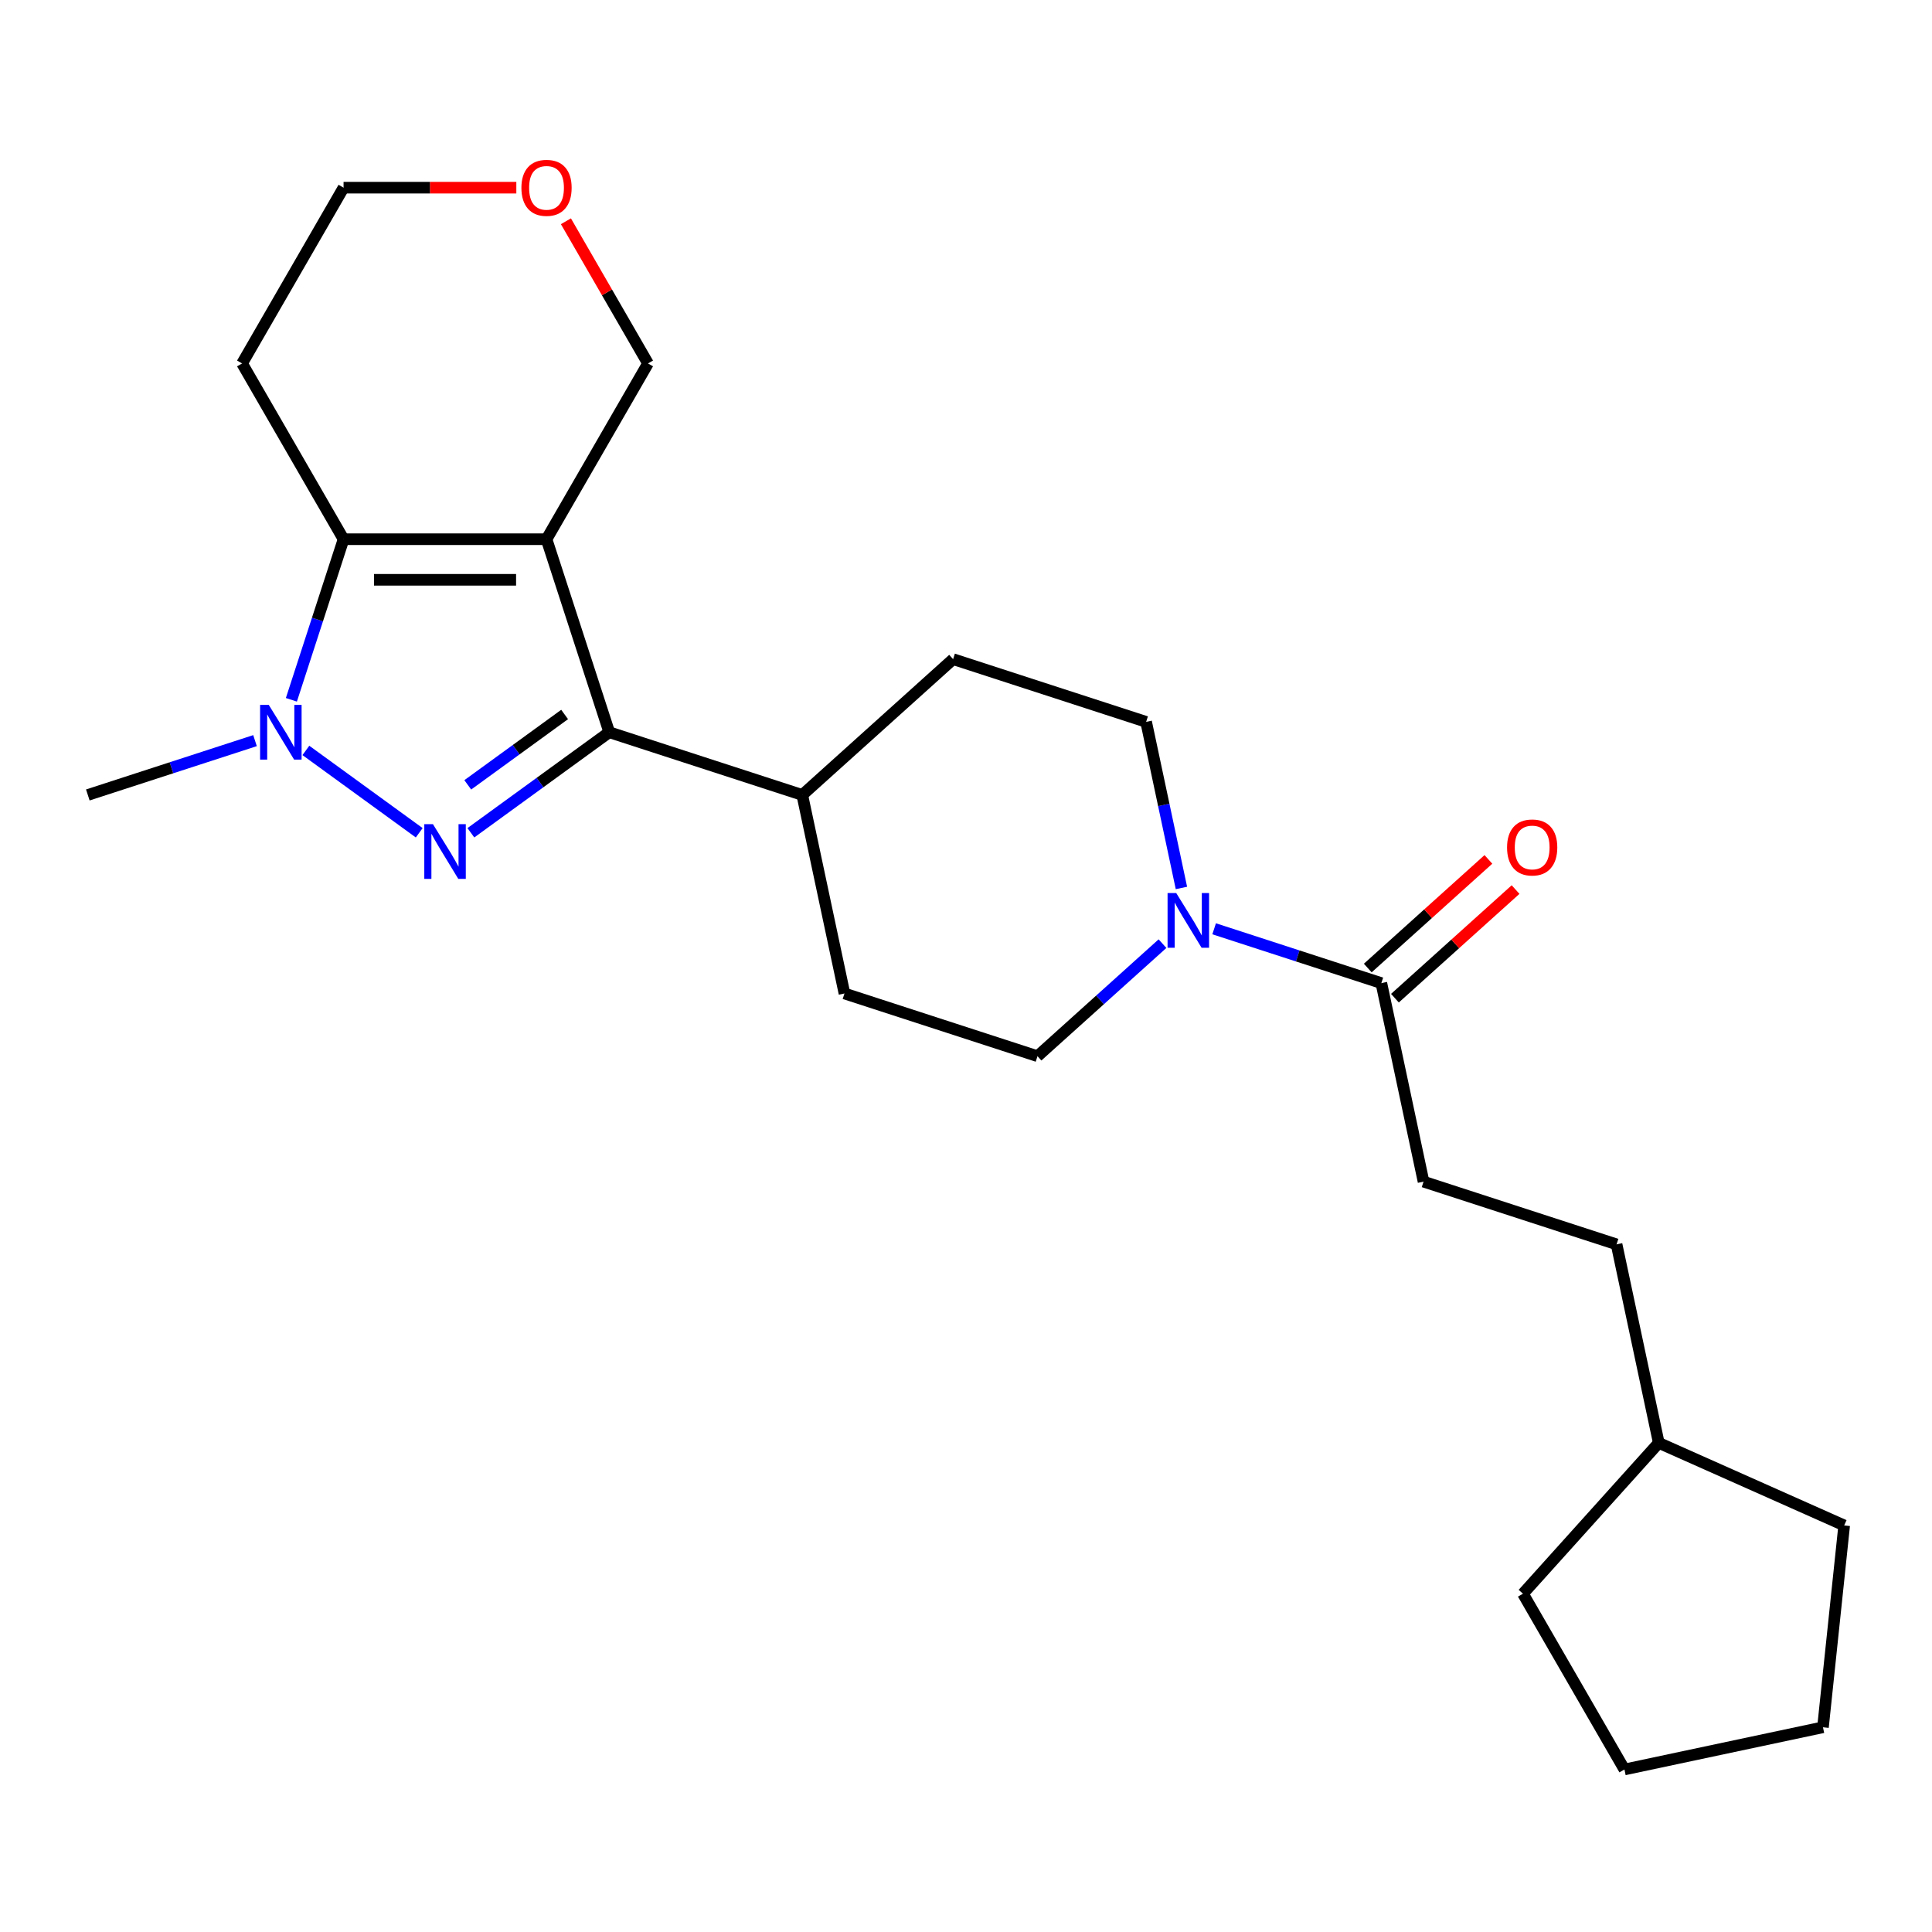 <?xml version='1.0' encoding='iso-8859-1'?>
<svg version='1.1' baseProfile='full'
              xmlns='http://www.w3.org/2000/svg'
                      xmlns:rdkit='http://www.rdkit.org/xml'
                      xmlns:xlink='http://www.w3.org/1999/xlink'
                  xml:space='preserve'
width='1000px' height='1000px' viewBox='0 0 1000 1000'>
<!-- END OF HEADER -->
<rect style='opacity:1.0;fill:#FFFFFF;stroke:none' width='1000' height='1000' x='0' y='0'> </rect>
<path class='bond-1' d='M 282.879,279.095 L 315.342,379.005' style='fill:none;fill-rule:evenodd;stroke:#000000;stroke-width:6px;stroke-linecap:butt;stroke-linejoin:miter;stroke-opacity:1' />
<path class='bond-3' d='M 282.879,279.095 L 177.827,279.095' style='fill:none;fill-rule:evenodd;stroke:#000000;stroke-width:6px;stroke-linecap:butt;stroke-linejoin:miter;stroke-opacity:1' />
<path class='bond-3' d='M 267.122,300.106 L 193.585,300.106' style='fill:none;fill-rule:evenodd;stroke:#000000;stroke-width:6px;stroke-linecap:butt;stroke-linejoin:miter;stroke-opacity:1' />
<path class='bond-10' d='M 282.879,279.095 L 335.405,188.118' style='fill:none;fill-rule:evenodd;stroke:#000000;stroke-width:6px;stroke-linecap:butt;stroke-linejoin:miter;stroke-opacity:1' />
<path class='bond-0' d='M 243.72,431.042 L 279.531,405.024' style='fill:none;fill-rule:evenodd;stroke:#0000FF;stroke-width:6px;stroke-linecap:butt;stroke-linejoin:miter;stroke-opacity:1' />
<path class='bond-0' d='M 279.531,405.024 L 315.342,379.005' style='fill:none;fill-rule:evenodd;stroke:#000000;stroke-width:6px;stroke-linecap:butt;stroke-linejoin:miter;stroke-opacity:1' />
<path class='bond-0' d='M 242.113,406.239 L 267.181,388.026' style='fill:none;fill-rule:evenodd;stroke:#0000FF;stroke-width:6px;stroke-linecap:butt;stroke-linejoin:miter;stroke-opacity:1' />
<path class='bond-0' d='M 267.181,388.026 L 292.249,369.813' style='fill:none;fill-rule:evenodd;stroke:#000000;stroke-width:6px;stroke-linecap:butt;stroke-linejoin:miter;stroke-opacity:1' />
<path class='bond-24' d='M 216.987,431.042 L 158.318,388.417' style='fill:none;fill-rule:evenodd;stroke:#0000FF;stroke-width:6px;stroke-linecap:butt;stroke-linejoin:miter;stroke-opacity:1' />
<path class='bond-6' d='M 315.342,379.005 L 415.252,411.468' style='fill:none;fill-rule:evenodd;stroke:#000000;stroke-width:6px;stroke-linecap:butt;stroke-linejoin:miter;stroke-opacity:1' />
<path class='bond-2' d='M 150.819,362.219 L 164.323,320.657' style='fill:none;fill-rule:evenodd;stroke:#0000FF;stroke-width:6px;stroke-linecap:butt;stroke-linejoin:miter;stroke-opacity:1' />
<path class='bond-2' d='M 164.323,320.657 L 177.827,279.095' style='fill:none;fill-rule:evenodd;stroke:#000000;stroke-width:6px;stroke-linecap:butt;stroke-linejoin:miter;stroke-opacity:1' />
<path class='bond-16' d='M 131.998,383.348 L 88.727,397.408' style='fill:none;fill-rule:evenodd;stroke:#0000FF;stroke-width:6px;stroke-linecap:butt;stroke-linejoin:miter;stroke-opacity:1' />
<path class='bond-16' d='M 88.727,397.408 L 45.455,411.468' style='fill:none;fill-rule:evenodd;stroke:#000000;stroke-width:6px;stroke-linecap:butt;stroke-linejoin:miter;stroke-opacity:1' />
<path class='bond-12' d='M 177.827,279.095 L 125.302,188.118' style='fill:none;fill-rule:evenodd;stroke:#000000;stroke-width:6px;stroke-linecap:butt;stroke-linejoin:miter;stroke-opacity:1' />
<path class='bond-4' d='M 611.505,459.608 L 602.368,416.623' style='fill:none;fill-rule:evenodd;stroke:#0000FF;stroke-width:6px;stroke-linecap:butt;stroke-linejoin:miter;stroke-opacity:1' />
<path class='bond-4' d='M 602.368,416.623 L 593.231,373.638' style='fill:none;fill-rule:evenodd;stroke:#000000;stroke-width:6px;stroke-linecap:butt;stroke-linejoin:miter;stroke-opacity:1' />
<path class='bond-5' d='M 628.439,480.737 L 671.711,494.797' style='fill:none;fill-rule:evenodd;stroke:#0000FF;stroke-width:6px;stroke-linecap:butt;stroke-linejoin:miter;stroke-opacity:1' />
<path class='bond-5' d='M 671.711,494.797 L 714.983,508.857' style='fill:none;fill-rule:evenodd;stroke:#000000;stroke-width:6px;stroke-linecap:butt;stroke-linejoin:miter;stroke-opacity:1' />
<path class='bond-26' d='M 601.706,488.429 L 569.355,517.558' style='fill:none;fill-rule:evenodd;stroke:#0000FF;stroke-width:6px;stroke-linecap:butt;stroke-linejoin:miter;stroke-opacity:1' />
<path class='bond-26' d='M 569.355,517.558 L 537.004,546.687' style='fill:none;fill-rule:evenodd;stroke:#000000;stroke-width:6px;stroke-linecap:butt;stroke-linejoin:miter;stroke-opacity:1' />
<path class='bond-9' d='M 722.012,516.663 L 753.233,488.552' style='fill:none;fill-rule:evenodd;stroke:#000000;stroke-width:6px;stroke-linecap:butt;stroke-linejoin:miter;stroke-opacity:1' />
<path class='bond-9' d='M 753.233,488.552 L 784.454,460.44' style='fill:none;fill-rule:evenodd;stroke:#FF0000;stroke-width:6px;stroke-linecap:butt;stroke-linejoin:miter;stroke-opacity:1' />
<path class='bond-9' d='M 707.953,501.05 L 739.175,472.938' style='fill:none;fill-rule:evenodd;stroke:#000000;stroke-width:6px;stroke-linecap:butt;stroke-linejoin:miter;stroke-opacity:1' />
<path class='bond-9' d='M 739.175,472.938 L 770.396,444.826' style='fill:none;fill-rule:evenodd;stroke:#FF0000;stroke-width:6px;stroke-linecap:butt;stroke-linejoin:miter;stroke-opacity:1' />
<path class='bond-11' d='M 714.983,508.857 L 736.824,611.613' style='fill:none;fill-rule:evenodd;stroke:#000000;stroke-width:6px;stroke-linecap:butt;stroke-linejoin:miter;stroke-opacity:1' />
<path class='bond-14' d='M 415.252,411.468 L 437.094,514.224' style='fill:none;fill-rule:evenodd;stroke:#000000;stroke-width:6px;stroke-linecap:butt;stroke-linejoin:miter;stroke-opacity:1' />
<path class='bond-15' d='M 415.252,411.468 L 493.321,341.175' style='fill:none;fill-rule:evenodd;stroke:#000000;stroke-width:6px;stroke-linecap:butt;stroke-linejoin:miter;stroke-opacity:1' />
<path class='bond-7' d='M 537.004,546.687 L 437.094,514.224' style='fill:none;fill-rule:evenodd;stroke:#000000;stroke-width:6px;stroke-linecap:butt;stroke-linejoin:miter;stroke-opacity:1' />
<path class='bond-8' d='M 593.231,373.638 L 493.321,341.175' style='fill:none;fill-rule:evenodd;stroke:#000000;stroke-width:6px;stroke-linecap:butt;stroke-linejoin:miter;stroke-opacity:1' />
<path class='bond-13' d='M 335.405,188.118 L 314.161,151.322' style='fill:none;fill-rule:evenodd;stroke:#000000;stroke-width:6px;stroke-linecap:butt;stroke-linejoin:miter;stroke-opacity:1' />
<path class='bond-13' d='M 314.161,151.322 L 292.917,114.527' style='fill:none;fill-rule:evenodd;stroke:#FF0000;stroke-width:6px;stroke-linecap:butt;stroke-linejoin:miter;stroke-opacity:1' />
<path class='bond-17' d='M 736.824,611.613 L 836.734,644.076' style='fill:none;fill-rule:evenodd;stroke:#000000;stroke-width:6px;stroke-linecap:butt;stroke-linejoin:miter;stroke-opacity:1' />
<path class='bond-25' d='M 125.302,188.118 L 177.827,97.14' style='fill:none;fill-rule:evenodd;stroke:#000000;stroke-width:6px;stroke-linecap:butt;stroke-linejoin:miter;stroke-opacity:1' />
<path class='bond-18' d='M 267.253,97.14 L 222.54,97.14' style='fill:none;fill-rule:evenodd;stroke:#FF0000;stroke-width:6px;stroke-linecap:butt;stroke-linejoin:miter;stroke-opacity:1' />
<path class='bond-18' d='M 222.54,97.14 L 177.827,97.14' style='fill:none;fill-rule:evenodd;stroke:#000000;stroke-width:6px;stroke-linecap:butt;stroke-linejoin:miter;stroke-opacity:1' />
<path class='bond-19' d='M 836.734,644.076 L 858.576,746.832' style='fill:none;fill-rule:evenodd;stroke:#000000;stroke-width:6px;stroke-linecap:butt;stroke-linejoin:miter;stroke-opacity:1' />
<path class='bond-20' d='M 858.576,746.832 L 954.545,789.56' style='fill:none;fill-rule:evenodd;stroke:#000000;stroke-width:6px;stroke-linecap:butt;stroke-linejoin:miter;stroke-opacity:1' />
<path class='bond-21' d='M 858.576,746.832 L 788.283,824.9' style='fill:none;fill-rule:evenodd;stroke:#000000;stroke-width:6px;stroke-linecap:butt;stroke-linejoin:miter;stroke-opacity:1' />
<path class='bond-22' d='M 954.545,789.56 L 943.565,894.036' style='fill:none;fill-rule:evenodd;stroke:#000000;stroke-width:6px;stroke-linecap:butt;stroke-linejoin:miter;stroke-opacity:1' />
<path class='bond-23' d='M 788.283,824.9 L 840.808,915.878' style='fill:none;fill-rule:evenodd;stroke:#000000;stroke-width:6px;stroke-linecap:butt;stroke-linejoin:miter;stroke-opacity:1' />
<path class='bond-27' d='M 943.565,894.036 L 840.808,915.878' style='fill:none;fill-rule:evenodd;stroke:#000000;stroke-width:6px;stroke-linecap:butt;stroke-linejoin:miter;stroke-opacity:1' />
<path  class='atom-1' d='M 224.093 426.593
L 233.373 441.593
Q 234.293 443.073, 235.773 445.753
Q 237.253 448.433, 237.333 448.593
L 237.333 426.593
L 241.093 426.593
L 241.093 454.913
L 237.213 454.913
L 227.253 438.513
Q 226.093 436.593, 224.853 434.393
Q 223.653 432.193, 223.293 431.513
L 223.293 454.913
L 219.613 454.913
L 219.613 426.593
L 224.093 426.593
' fill='#0000FF'/>
<path  class='atom-3' d='M 139.105 364.845
L 148.385 379.845
Q 149.305 381.325, 150.785 384.005
Q 152.265 386.685, 152.345 386.845
L 152.345 364.845
L 156.105 364.845
L 156.105 393.165
L 152.225 393.165
L 142.265 376.765
Q 141.105 374.845, 139.865 372.645
Q 138.665 370.445, 138.305 369.765
L 138.305 393.165
L 134.625 393.165
L 134.625 364.845
L 139.105 364.845
' fill='#0000FF'/>
<path  class='atom-5' d='M 608.813 462.234
L 618.093 477.234
Q 619.013 478.714, 620.493 481.394
Q 621.973 484.074, 622.053 484.234
L 622.053 462.234
L 625.813 462.234
L 625.813 490.554
L 621.933 490.554
L 611.973 474.154
Q 610.813 472.234, 609.573 470.034
Q 608.373 467.834, 608.013 467.154
L 608.013 490.554
L 604.333 490.554
L 604.333 462.234
L 608.813 462.234
' fill='#0000FF'/>
<path  class='atom-10' d='M 780.051 438.643
Q 780.051 431.843, 783.411 428.043
Q 786.771 424.243, 793.051 424.243
Q 799.331 424.243, 802.691 428.043
Q 806.051 431.843, 806.051 438.643
Q 806.051 445.523, 802.651 449.443
Q 799.251 453.323, 793.051 453.323
Q 786.811 453.323, 783.411 449.443
Q 780.051 445.563, 780.051 438.643
M 793.051 450.123
Q 797.371 450.123, 799.691 447.243
Q 802.051 444.323, 802.051 438.643
Q 802.051 433.083, 799.691 430.283
Q 797.371 427.443, 793.051 427.443
Q 788.731 427.443, 786.371 430.243
Q 784.051 433.043, 784.051 438.643
Q 784.051 444.363, 786.371 447.243
Q 788.731 450.123, 793.051 450.123
' fill='#FF0000'/>
<path  class='atom-14' d='M 269.879 97.22
Q 269.879 90.42, 273.239 86.62
Q 276.599 82.82, 282.879 82.82
Q 289.159 82.82, 292.519 86.62
Q 295.879 90.42, 295.879 97.22
Q 295.879 104.1, 292.479 108.02
Q 289.079 111.9, 282.879 111.9
Q 276.639 111.9, 273.239 108.02
Q 269.879 104.14, 269.879 97.22
M 282.879 108.7
Q 287.199 108.7, 289.519 105.82
Q 291.879 102.9, 291.879 97.22
Q 291.879 91.66, 289.519 88.86
Q 287.199 86.02, 282.879 86.02
Q 278.559 86.02, 276.199 88.82
Q 273.879 91.62, 273.879 97.22
Q 273.879 102.94, 276.199 105.82
Q 278.559 108.7, 282.879 108.7
' fill='#FF0000'/>
</svg>
